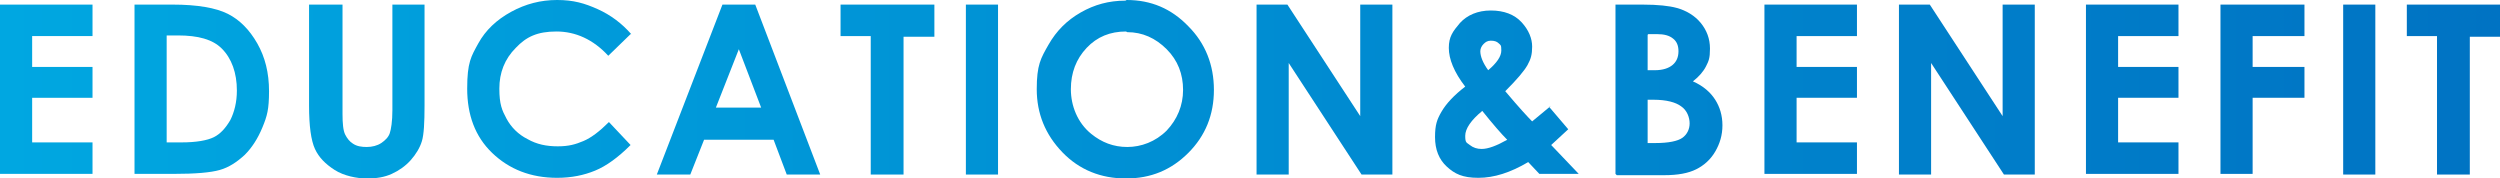 <?xml version="1.0" encoding="UTF-8"?>
<svg id="_レイヤー_2" data-name="レイヤー_2" xmlns="http://www.w3.org/2000/svg" xmlns:xlink="http://www.w3.org/1999/xlink" viewBox="0 0 381 27.2">
  <defs>
    <style>
      .cls-1 {
        fill: url(#_名称未設定グラデーション_8);
      }
    </style>
    <linearGradient id="_名称未設定グラデーション_8" data-name="名称未設定グラデーション 8" x1="0" y1="13.6" x2="381" y2="13.6" gradientUnits="userSpaceOnUse">
      <stop offset="0" stop-color="#00a7e1"/>
      <stop offset="1" stop-color="#0073c3"/>
    </linearGradient>
  </defs>
  <g id="menu">
    <g>
      <path class="cls-1" d="M0,.7h14.1v4.8H4.9v4.7h9.2v4.7H4.9v6.8h9.2v4.8H0V.7Z"/>
      <path class="cls-1" d="M20.5.7h5.8c3.8,0,6.6.5,8.4,1.4,1.8.9,3.3,2.4,4.5,4.5,1.2,2.1,1.8,4.5,1.8,7.3s-.3,3.8-1,5.5c-.7,1.7-1.6,3.1-2.7,4.2-1.2,1.1-2.4,1.9-3.8,2.3-1.4.4-3.7.6-7.1.6h-5.9V.7ZM25.4,5.4v16.3h2.3c2.2,0,3.9-.3,4.9-.8,1-.5,1.8-1.4,2.5-2.6.6-1.2,1-2.7,1-4.5,0-2.7-.8-4.9-2.3-6.4-1.4-1.4-3.6-2-6.7-2h-1.7Z"/>
      <path class="cls-1" d="M47.3.7h4.9v16.7c0,1.4.1,2.5.4,3.1.3.6.7,1.1,1.2,1.4.6.4,1.3.5,2.1.5s1.6-.2,2.2-.6c.6-.4,1.1-.9,1.3-1.5s.4-1.8.4-3.5V.7h4.9v15.4c0,2.6-.1,4.4-.4,5.4-.3,1-.9,2-1.7,2.9-.8.9-1.8,1.6-2.9,2.1s-2.3.7-3.8.7-3.5-.4-4.9-1.3-2.4-1.9-3-3.2c-.6-1.3-.9-3.5-.9-6.6V.7Z"/>
      <path class="cls-1" d="M96.1,5.2l-3.4,3.3c-2.3-2.5-5-3.7-7.9-3.7s-4.6.8-6.2,2.5c-1.7,1.7-2.5,3.8-2.5,6.2s.4,3.3,1.1,4.6c.7,1.3,1.8,2.4,3.2,3.1,1.4.8,2.9,1.1,4.6,1.1s2.7-.3,3.9-.8c1.2-.5,2.5-1.5,3.9-2.9l3.3,3.5c-1.9,1.9-3.7,3.2-5.4,3.9-1.7.7-3.6,1.1-5.8,1.1-4,0-7.3-1.3-9.9-3.8s-3.8-5.8-3.8-9.8.6-4.9,1.7-6.9,2.8-3.6,5-4.8c2.2-1.2,4.5-1.8,7-1.8s4.2.5,6.2,1.4,3.7,2.2,5.1,3.8Z"/>
      <path class="cls-1" d="M110.1.7h5l9.9,25.9h-5.1l-2-5.3h-10.6l-2.1,5.3h-5.1L110.1.7ZM112.6,7.5l-3.5,8.9h6.9l-3.4-8.9Z"/>
      <path class="cls-1" d="M128.1.7h14.3v4.9h-4.7v21h-5V5.5h-4.6V.7Z"/>
      <path class="cls-1" d="M147.2.7h4.9v25.9h-4.9V.7Z"/>
      <path class="cls-1" d="M171.7,0c3.7,0,6.8,1.3,9.4,4,2.6,2.6,3.9,5.9,3.9,9.7s-1.3,7-3.9,9.6c-2.6,2.6-5.7,3.9-9.5,3.9s-7.1-1.3-9.7-4c-2.6-2.7-3.9-5.9-3.9-9.6s.6-4.7,1.8-6.8c1.2-2.1,2.8-3.7,4.9-4.9,2.1-1.2,4.3-1.8,6.8-1.8ZM171.6,4.8c-2.4,0-4.4.8-6,2.5-1.6,1.7-2.4,3.8-2.4,6.3s1,5.1,3.1,6.8c1.6,1.3,3.4,2,5.5,2s4.3-.8,6-2.5c1.6-1.7,2.5-3.8,2.5-6.2s-.8-4.5-2.5-6.2c-1.7-1.7-3.7-2.6-6-2.6Z"/>
      <path class="cls-1" d="M191.5.7h4.7l11.1,17V.7h4.9v25.9h-4.7l-11.1-17v17h-4.9V.7Z"/>
      <path class="cls-1" d="M236.1,16.3l2.9,3.4-1.3,1.2-1.3,1.2,4.2,4.4h-6l-1.7-1.8c-2.7,1.6-5.2,2.4-7.6,2.4s-3.6-.6-4.8-1.7-1.8-2.6-1.8-4.5.3-2.7,1-3.9c.7-1.2,1.9-2.5,3.6-3.8-1.7-2.2-2.5-4.2-2.5-5.9s.6-2.5,1.7-3.8c1.1-1.2,2.7-1.9,4.7-1.9s3.6.6,4.7,1.8,1.6,2.5,1.6,3.7-.2,1.9-.7,2.8c-.5.9-1.6,2.2-3.4,4,2.1,2.5,3.5,4,4.1,4.6.4-.3,1.3-1.1,2.9-2.4ZM229.7,21.3c-.9-.9-2.2-2.4-3.8-4.4-1.7,1.4-2.6,2.7-2.6,3.8s.2,1,.7,1.4,1.1.6,1.8.6c1,0,2.3-.5,3.9-1.4ZM226.8,10.7c1.3-1.1,2-2.1,2-3s-.1-.8-.4-1.1-.7-.4-1.2-.4-.8.2-1.1.5-.5.7-.5,1.1c0,.8.4,1.8,1.2,2.9Z"/>
      <path class="cls-1" d="M246.2,26.5V.7h4.1c2.4,0,4.1.2,5.2.5,1.5.4,2.8,1.2,3.7,2.3.9,1.1,1.4,2.4,1.4,3.9s-.2,1.9-.6,2.7c-.4.8-1.1,1.6-2,2.3,1.6.7,2.7,1.7,3.4,2.8s1.1,2.4,1.1,3.9-.4,2.8-1.1,4-1.7,2.1-2.9,2.7c-1.2.6-2.8.9-4.9.9h-7.2ZM251.1,5.3v5.4h1.1c1.2,0,2.1-.3,2.7-.8.6-.5.9-1.2.9-2.1s-.3-1.5-.8-1.9c-.6-.5-1.4-.7-2.5-.7h-1.3ZM251.1,15.2v6.6h1.2c2,0,3.4-.3,4.1-.8.7-.5,1.1-1.3,1.1-2.2s-.4-2-1.3-2.6c-.8-.6-2.2-1-4.2-1h-1Z"/>
      <path class="cls-1" d="M268.9.7h14.1v4.8h-9.2v4.7h9.2v4.7h-9.2v6.8h9.2v4.8h-14.1V.7Z"/>
      <path class="cls-1" d="M289.4.7h4.7l11.1,17V.7h4.9v25.9h-4.7l-11.1-17v17h-4.9V.7Z"/>
      <path class="cls-1" d="M317.9.7h14.1v4.8h-9.2v4.7h9.2v4.7h-9.2v6.8h9.2v4.8h-14.1V.7Z"/>
      <path class="cls-1" d="M338.4.7h12.8v4.8h-7.9v4.7h7.9v4.7h-7.9v11.6h-4.9V.7Z"/>
      <path class="cls-1" d="M357.1.7h4.9v25.9h-4.9V.7Z"/>
      <path class="cls-1" d="M366.8.7h14.3v4.9h-4.7v21h-5V5.5h-4.6V.7Z"/>
    </g>
  </g>
</svg>